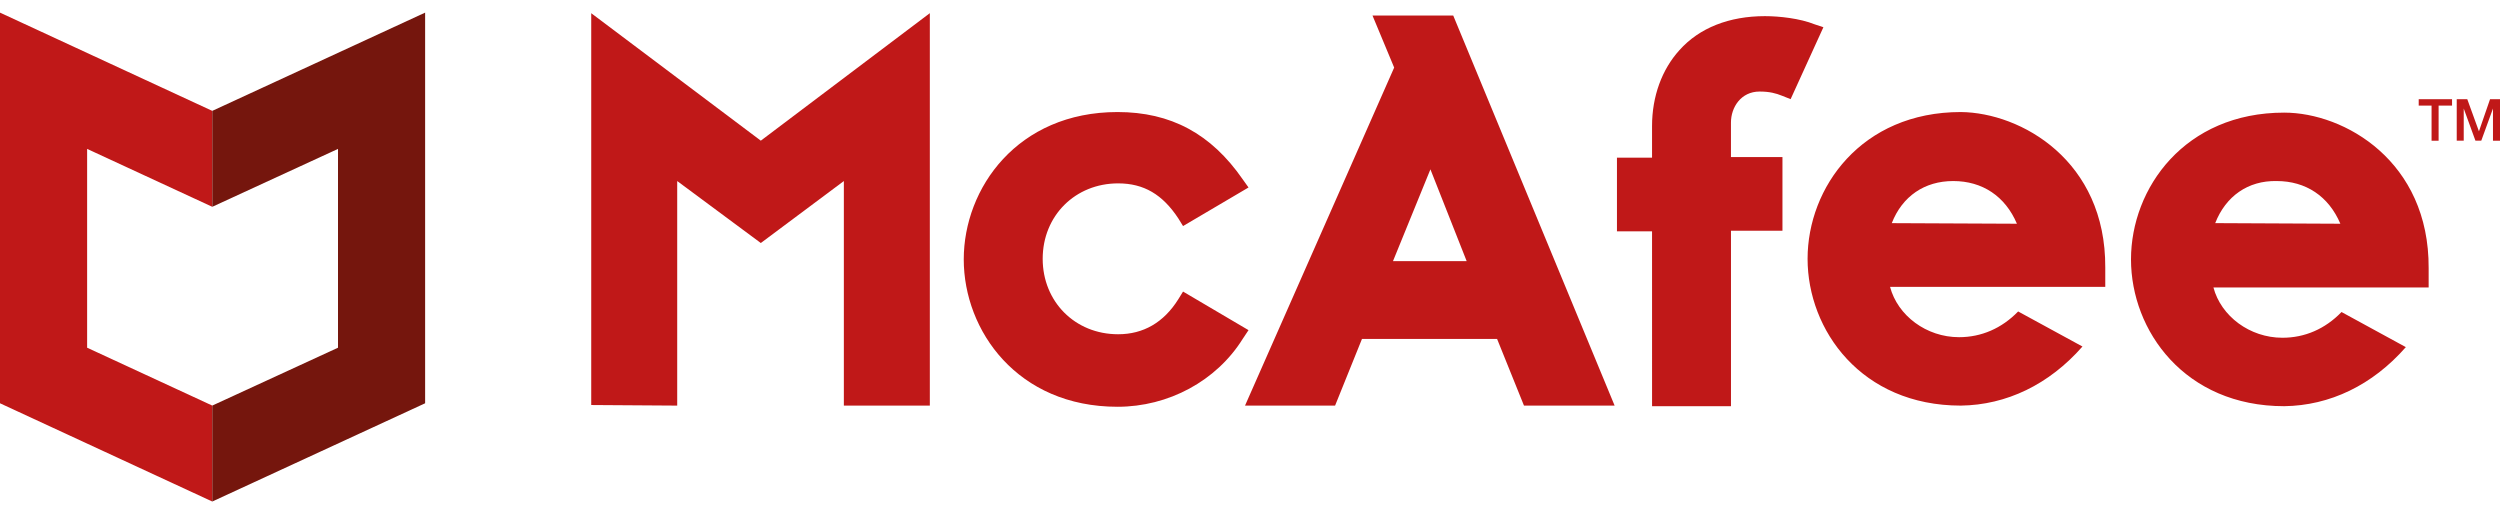<svg width="120" height="25" viewBox="0 0 120 25" fill="none" xmlns="http://www.w3.org/2000/svg">
<g clip-path="url(#clip0_13237_14088)">
<path d="M59.929 15.847L56.786 13.995L56.561 14.36C55.86 15.483 54.877 16.044 53.67 16.044C51.593 16.044 50.049 14.472 50.049 12.424C50.049 10.346 51.62 8.802 53.67 8.802C54.905 8.802 55.803 9.335 56.561 10.486L56.786 10.851L59.929 8.999L59.649 8.606C58.132 6.416 56.196 5.378 53.641 5.378C48.842 5.378 46.26 9.028 46.26 12.451C46.26 15.876 48.842 19.525 53.641 19.525C56.084 19.525 58.386 18.289 59.649 16.268L59.929 15.847ZM59.761 19.469H64.084L65.375 16.268H71.86L73.151 19.469H77.502L69.755 0.746H65.88L66.92 3.244L59.761 19.469ZM68.66 8.128L70.4 12.535H66.863L68.66 8.128ZM79.299 19.497H83.087V11.076H85.558V7.539H83.086V5.883C83.086 5.153 83.564 4.394 84.462 4.394C84.94 4.394 85.247 4.479 85.528 4.592L85.95 4.759L87.523 1.307L87.102 1.167C86.4 0.886 85.417 0.775 84.715 0.775C83.004 0.775 81.572 1.336 80.618 2.402C79.775 3.328 79.298 4.619 79.298 6.052V7.567H77.614V11.104H79.298L79.299 19.497Z" fill="#C01818"/>
<path d="M40.505 8.69V19.469H44.632V0.632L36.519 6.752L28.379 0.634V19.441L32.506 19.469V8.69L36.519 11.665L40.505 8.69Z" fill="#C01818"/>
<path d="M94.12 5.378C89.347 5.378 86.764 8.999 86.764 12.423C86.764 15.847 89.347 19.469 94.119 19.469C96.308 19.441 98.358 18.458 99.958 16.633L96.871 14.95C96.084 15.763 95.101 16.185 94.035 16.185C92.463 16.185 91.088 15.146 90.723 13.771H101.053V12.844C101.081 7.708 97.011 5.406 94.119 5.378H94.12ZM90.805 10.711C91.311 9.42 92.378 8.69 93.753 8.69C95.156 8.69 96.251 9.42 96.812 10.739L90.805 10.711ZM109.641 5.406C104.87 5.406 102.288 9.027 102.288 12.451C102.288 15.876 104.87 19.497 109.642 19.497C111.832 19.469 113.881 18.487 115.48 16.662L112.393 14.977C111.607 15.792 110.625 16.212 109.557 16.212C107.986 16.212 106.61 15.174 106.245 13.799H116.575V12.872C116.604 7.735 112.533 5.406 109.642 5.406H109.641ZM106.33 10.71C106.835 9.42 107.901 8.663 109.277 8.69C110.681 8.69 111.776 9.42 112.337 10.739L106.33 10.71ZM116.098 4.76H117.698V5.068H117.053V6.754H116.715V5.068H116.098V4.76ZM117.951 4.76H118.429L118.989 6.304L119.523 4.76H120V6.754H119.663V5.209L119.101 6.753H118.821L118.259 5.209V6.753H117.923V4.76H117.951Z" fill="#C01818"/>
<path d="M10.189 5.322L0 0.606V19.357L10.189 24.073V19.468L4.182 16.69V7.147L10.189 9.926V5.322Z" fill="#C01818"/>
<path d="M10.189 5.322L20.406 0.606V19.357L10.189 24.073V19.468L16.224 16.69V7.147L10.19 9.926L10.189 5.322Z" fill="#75160D"/>
</g>
<defs>
<clipPath id="clip0_13237_14088">
<rect width="120" height="23.904" fill="white" transform="translate(0 0.387)"/>
</clipPath>
</defs>
</svg>
